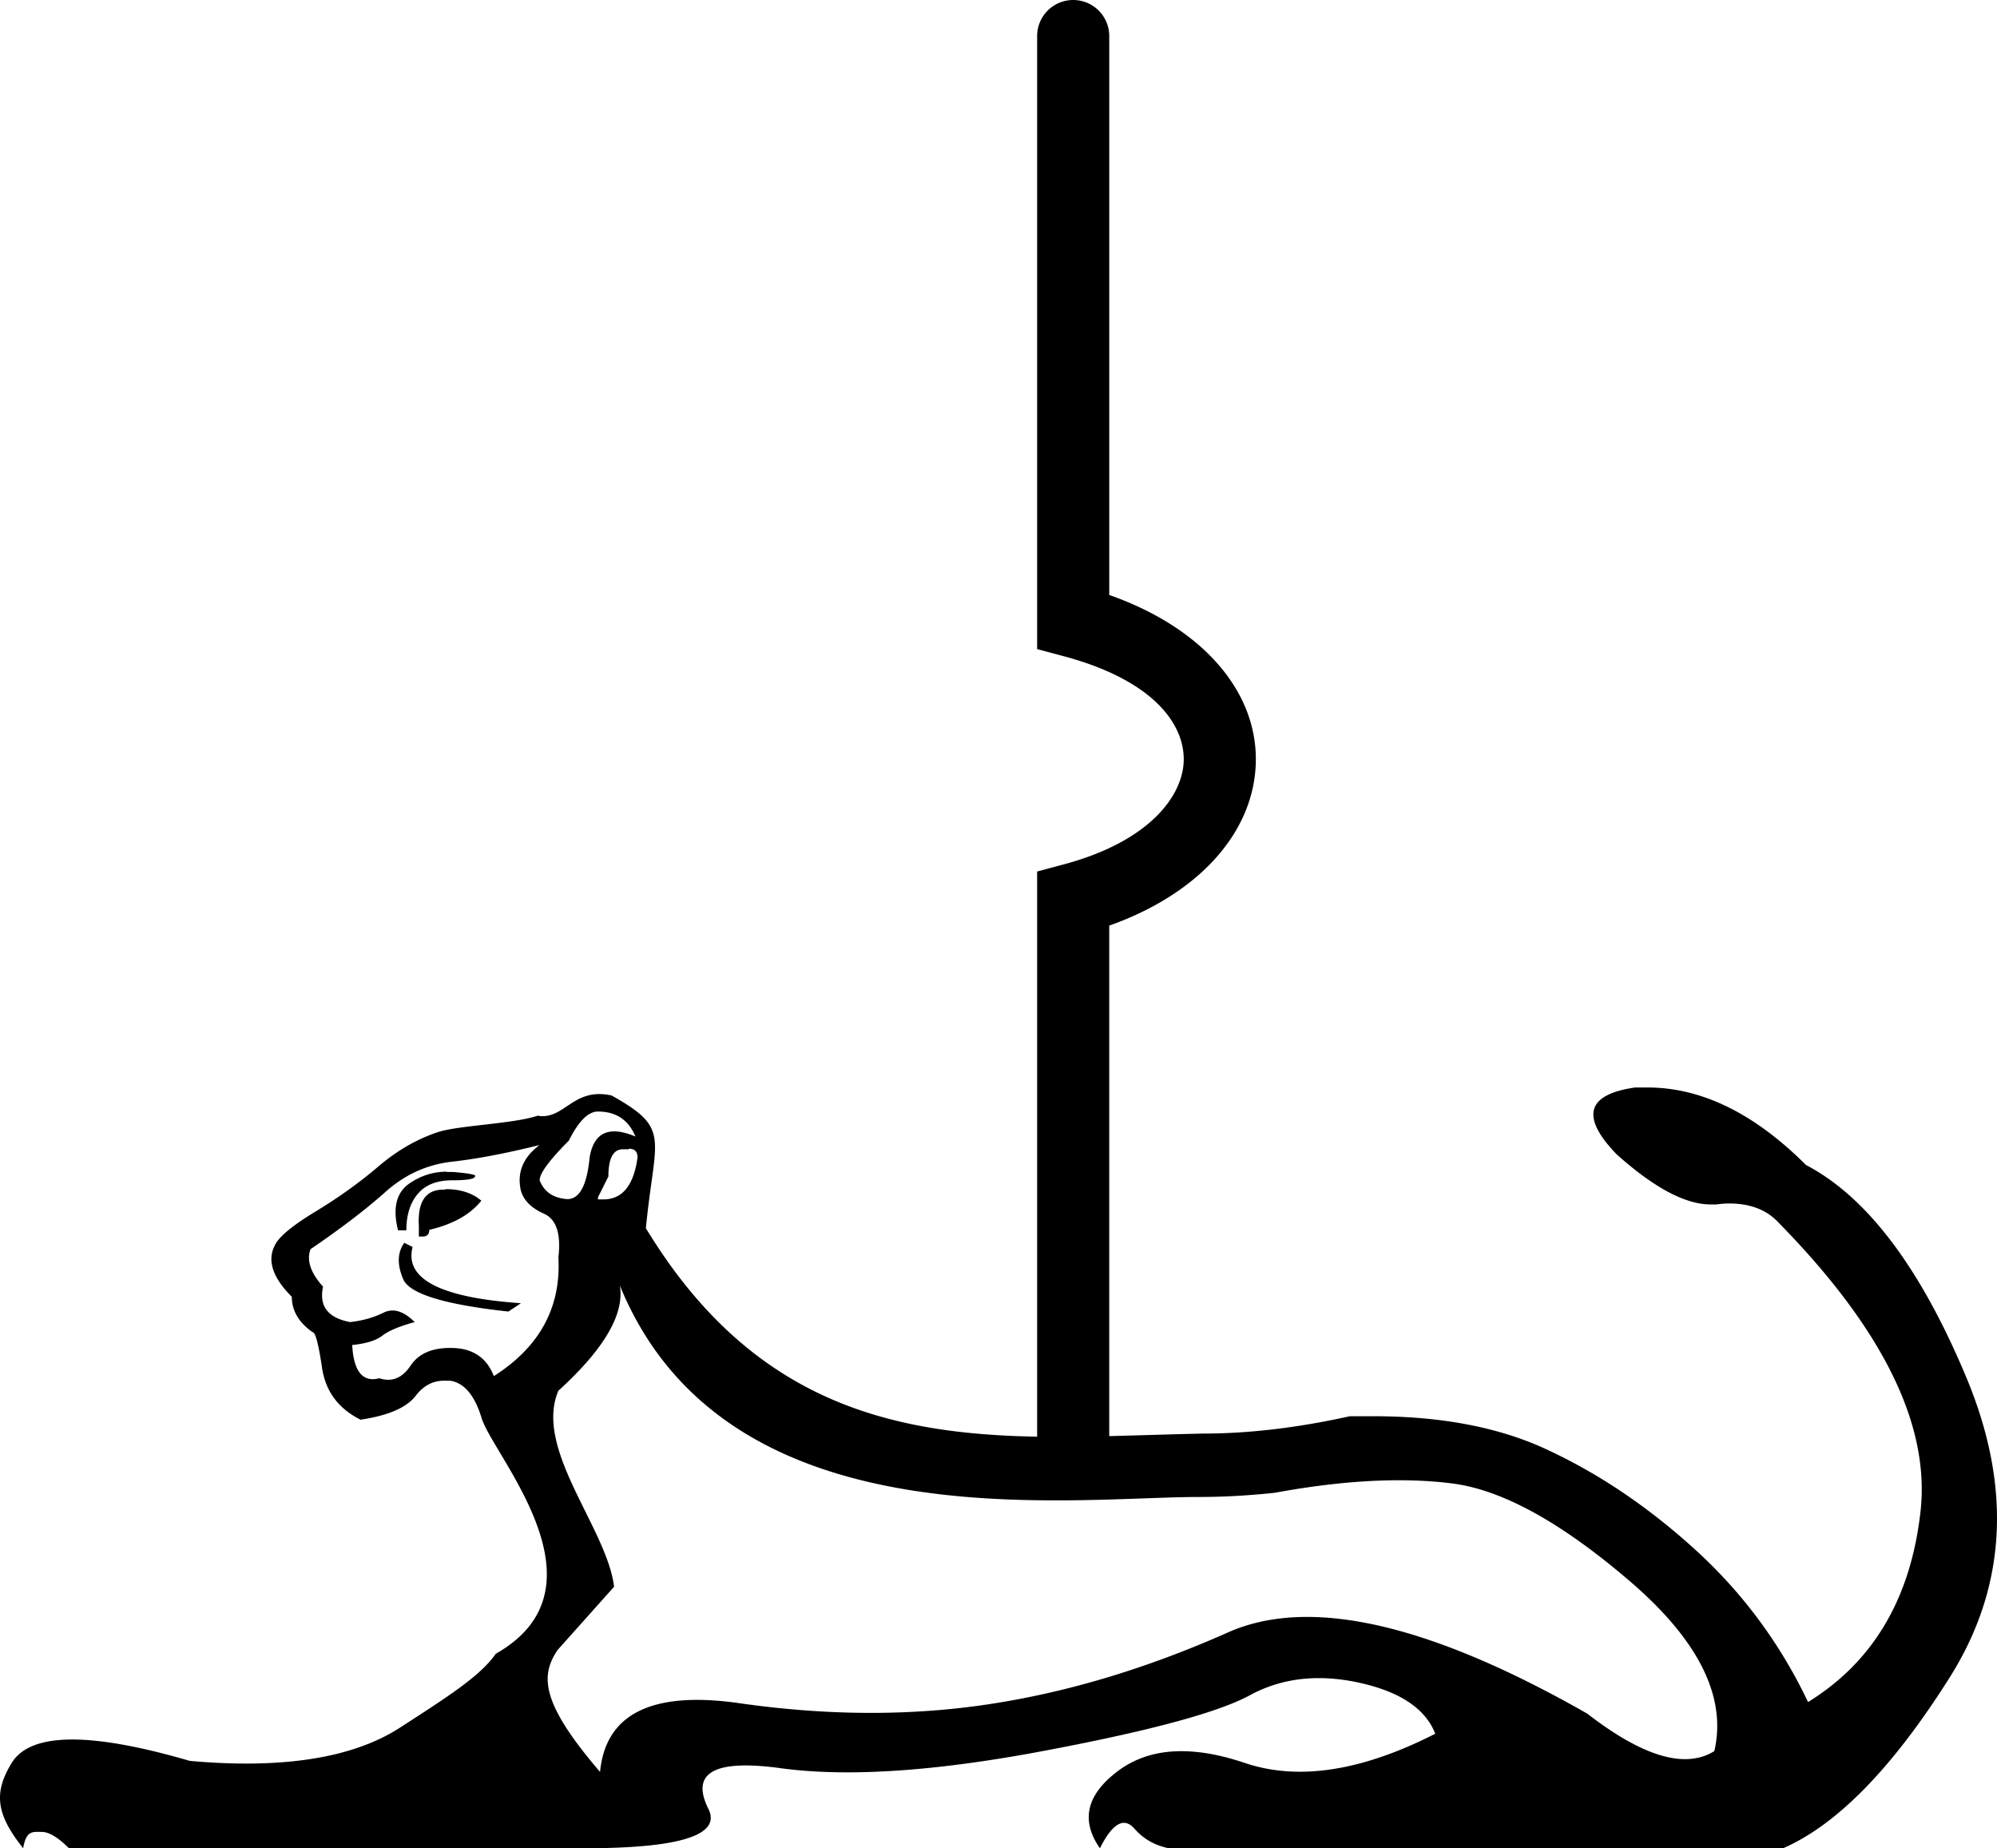 <?xml version="1.0" encoding="UTF-8" standalone="no"?>
<svg
   width="1799.997"
   height="1665.623"
   version="1.1"
   id="svg827"
   xmlns="http://www.w3.org/2000/svg"
   xmlns:svg="http://www.w3.org/2000/svg"
   xmlns:rdf="http://www.w3.org/1999/02/22-rdf-syntax-ns#"
   xmlns:cc="http://creativecommons.org/ns#"
   xmlns:dc="http://purl.org/dc/elements/1.1/">
  <defs
     id="defs831" />
  <path
     id="path844"
     style="fill:#000000;stroke:none;stroke-width:86.237"
     d="m 967.322,0 a 32.5,32.5 0 0 0 -32.5,32.5 v 552.439 l 24.088,6.455 c 81.795,21.917 108.752,61.952 108.035,93.951 -0.716,32 -30.964,72.929 -108.035,93.58 l -24.088,6.453 v 509.32 c -132.29,-2.409 -257.464,-30.922 -352.656,-187.877 7.969,-82.738 23.266,-89.234 -30.83,-119.578 -34.997,-7.832 -42.526,22.378 -66.664,18.182 -22.528,7.508 -71.463,8.637 -90.236,14.893 -18.773,6.261 -36.608,16.586 -53.504,30.977 -16.896,14.396 -35.67,27.851 -56.32,40.367 -20.65,12.51 -32.851,22.523 -36.605,30.037 -7.509,13.764 -2.504,29.406 15.018,46.93 0,12.516 6.26,23.154 18.775,31.916 2.503,0 5.316,10.636 8.445,31.908 3.129,21.278 14.708,36.92 34.732,46.93 25.031,-3.737 41.613,-10.931 49.748,-21.584 6.915,-9.043 15.411,-13.566 25.49,-13.566 h 5.484 c 12.515,1.897 21.901,12.85 28.158,32.857 8.767,32.791 119.638,152.841 12.973,213.254 -13.86,20.085 -43.634,38.928 -86.186,66.467 -33.434,21.634 -79.616,32.449 -138.547,32.449 -16.072,0 -33.092,-0.804 -51.061,-2.414 -44.007,-12.838 -79.285,-19.256 -105.83,-19.256 -27.809,0 -46.035,7.04 -54.68,21.125 -16.896,27.533 -13.453,46.843 10.326,76.883 2.808,-16.149 8.373,-14.746 16.695,-14.746 6.513,0 14.713,4.852 24.604,14.746 h 450.553 c 4.589,0.057 9.054,0 13.396,0 86.841,0 124.3,-11.74 112.381,-35.582 -13.016,-26.032 -1.801,-39.049 33.643,-39.049 8.861,0 19.237,0.806 31.127,2.416 18.401,2.53 38.598,3.793 60.596,3.793 49.071,0 107.093,-6.262 174.064,-18.789 96.994,-18.15 159.885,-35.05 188.67,-50.693 18.938,-10.291 39.635,-15.436 62.094,-15.436 11.678,0 23.832,1.379 36.463,4.139 36.92,8.135 59.761,23.467 68.522,45.992 -44.773,22.813 -85.411,34.219 -121.916,34.219 -17.577,0 -34.196,-2.646 -49.855,-7.936 -20.88,-7.048 -39.88,-10.572 -57,-10.572 -22.387,0 -41.559,6.03 -57.516,18.086 -28.159,21.272 -33.478,44.38 -15.957,69.412 7.651,-15.299 14.868,-22.904 21.652,-22.904 3.204,0 6.312,1.696 9.322,5.088 9.386,10.642 19.711,15.316 30.975,17.817 h 24.363 529.439 c 48.81,-21.272 98.871,-72.583 150.184,-153.934 51.313,-81.351 56.32,-171.464 15.02,-270.338 -41.301,-98.868 -89.486,-162.694 -144.553,-191.481 -46.569,-46.568 -94.219,-69.854 -142.953,-69.854 h -10.984 c -43.804,6.255 -49.436,26.281 -16.896,60.074 33.702,30.218 62.009,45.326 84.92,45.326 h 5.193 c 3.964,-0.575 7.77,-0.861 11.42,-0.861 18.252,0 32.59,5.214 43.02,15.643 95.116,96.367 138.294,183.66 129.533,261.877 -8.761,78.223 -42.551,135.481 -101.373,171.775 -25.031,-52.565 -58.823,-98.244 -101.375,-137.039 -42.552,-38.801 -87.608,-69.152 -135.166,-91.051 -42.68,-19.656 -94.432,-29.484 -155.256,-29.484 h -21.209 c -47.075,10.418 -91.157,15.627 -132.248,15.627 -28.24,0.625 -56.474,1.572 -84.621,2.291 V 834.125 C 1080.31,805.628 1130.509,750.224 1131.929,686.801 1133.355,623.12 1084.041,565.751 999.822,536.16 V 32.5 A 32.5,32.5 0 0 0 967.322,0 Z M 538.988,1001.656 v 0.033 c 16.27,0 27.531,7.511 33.789,22.533 -7.317,-3.104 -13.685,-4.656 -19.105,-4.656 -12.197,0 -19.594,7.801 -22.193,23.398 -2.389,25.084 -9.056,37.623 -19.998,37.623 -0.521,0 -1.051,-0.029 -1.592,-0.086 -11.89,-1.265 -19.71,-6.897 -23.465,-16.895 0,-6.255 8.76,-18.144 26.281,-35.668 8.761,-17.523 17.522,-26.283 26.283,-26.283 z m -52.75,30.227 c -14.868,11.24 -20.449,24.955 -16.711,41.152 2.503,8.756 9.387,15.637 20.65,20.645 11.264,5.002 15.644,18.144 13.141,39.428 2.503,45.056 -16.897,80.724 -58.197,107.004 -6.258,-16.27 -18.46,-24.719 -36.607,-25.346 -0.955,-0.035 -1.895,-0.051 -2.82,-0.051 -16.662,0 -28.55,5.336 -35.664,16.012 -5.632,8.445 -12.319,12.67 -20.062,12.67 -2.581,0 -5.282,-0.462 -8.098,-1.381 -2.048,0.575 -3.966,0.861 -5.758,0.861 -11.349,0 -17.564,-10.267 -18.645,-30.803 12.515,-1.265 21.587,-4.08 27.219,-8.449 5.632,-4.369 15.331,-8.439 29.098,-12.205 -6.965,-6.962 -13.625,-10.443 -19.984,-10.443 -2.782,0 -5.505,0.662 -8.172,1.984 -8.761,4.369 -18.775,7.186 -30.039,8.451 -20.024,-3.737 -28.159,-14.375 -24.404,-31.916 -11.264,-12.516 -15.018,-23.778 -11.264,-33.787 27.534,-18.771 50.061,-35.983 67.582,-51.633 17.521,-15.643 37.547,-24.714 60.074,-27.215 22.48,-2.524 48.705,-7.52 78.662,-14.979 z m 80.594,3.295 c 5.215,0 7.824,2.616 7.824,7.848 -3.442,25.239 -13.719,37.855 -30.832,37.855 h -4.836 v -1.895 l 9.385,-18.773 c 0,-16.351 4.362,-24.527 13.084,-24.527 h 1.934 3.441 z m -164.006,20.703 c -12.184,0 -23.43,3.528 -33.734,10.582 -11.89,8.135 -15.332,22.216 -10.326,42.24 h 7.51 c 0,-13.769 3.441,-24.722 10.324,-32.857 6.883,-8.135 17.21,-12.201 30.977,-12.201 13.767,0 20.65,-1.237 20.65,-3.709 1.252,-1.265 -5.32,-2.53 -19.713,-3.795 h -5.688 z m -1.227,15.732 v 0.404 c -1.118,0 -2.255,0.026 -3.41,0.078 -15.018,0.632 -21.902,11.582 -20.65,32.848 v 9.391 h 3.379 c 4.005,0 6.008,-2.013 6.008,-6.037 21.276,-5.001 36.919,-13.759 46.932,-26.275 -8.087,-6.939 -18.839,-10.408 -32.258,-10.408 z m -37.201,48.352 c -6.258,8.762 -6.57,19.713 -0.938,32.85 5.632,13.143 37.232,22.843 94.803,29.104 l 11.264,-7.502 c -72.589,-5.002 -105.128,-21.9 -97.619,-50.691 z m 194.301,38.479 c 95.342,233.319 402.326,190.576 522.303,190.576 21.968,0 44.669,-1.265 68.105,-3.795 40.883,-7.514 78.153,-11.271 111.805,-11.271 16.826,0 32.749,0.95 47.768,2.848 45.055,5.634 98.557,35.043 160.508,88.228 61.951,53.191 87.295,104.192 76.031,153.002 -7.765,4.829 -16.567,7.244 -26.408,7.244 -23.467,0 -52.837,-13.665 -88.107,-40.996 -101.91,-58.107 -186.103,-87.16 -252.574,-87.16 -26.589,0 -50.341,4.649 -71.26,13.945 -73.214,32.54 -145.177,54.128 -215.889,64.764 -34.346,5.174 -69.651,7.762 -105.916,7.762 -38.398,0 -77.872,-2.9 -118.422,-8.695 -13.914,-2.012 -26.677,-3.016 -38.291,-3.016 -54.201,0 -83.366,21.645 -87.488,64.936 -52.564,-61.326 -54.438,-86.251 -38.168,-110.029 l 50.801,-56.854 c -6.258,-52.565 -72.705,-124.113 -50.178,-176.678 41.3,-37.548 59.761,-69.152 55.381,-94.811 z" />
</svg>
